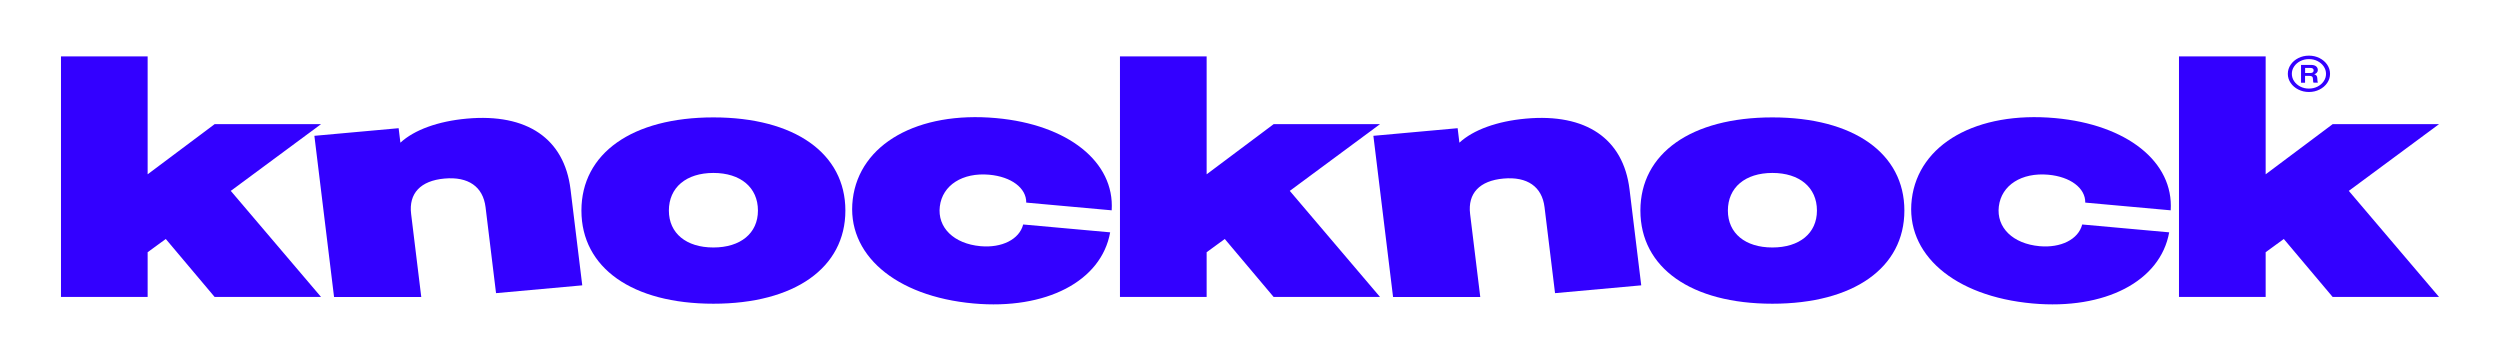 <svg width="125" height="18" viewBox="0 0 125 18" fill="none" xmlns="http://www.w3.org/2000/svg">
<path d="M3.049 2.819H7.382V8.715L10.731 6.208H16.051L11.539 9.544L16.051 14.847H10.731L8.289 11.949L7.382 12.61V14.846H3.049V2.819Z" fill="#3300FF"/>
<path d="M29.071 10.528C29.071 7.665 31.612 5.87 35.67 5.87C39.728 5.87 42.269 7.665 42.269 10.528C42.269 13.391 39.728 15.186 35.67 15.186C31.612 15.186 29.071 13.391 29.071 10.528ZM35.67 12.374C37.029 12.374 37.897 11.662 37.897 10.528C37.897 9.375 37.03 8.647 35.67 8.647C34.311 8.647 33.444 9.375 33.444 10.528C33.444 11.663 34.311 12.374 35.67 12.374Z" fill="#3300FF"/>
<path d="M42.638 9.96C42.975 7.197 45.889 5.551 49.808 5.905C53.394 6.229 55.74 8.094 55.584 10.516L51.312 10.13C51.323 9.398 50.558 8.835 49.463 8.736C48.13 8.617 47.121 9.257 46.991 10.319C46.861 11.38 47.694 12.188 49.026 12.309C50.085 12.405 50.968 11.973 51.159 11.224L55.508 11.617C55.07 14.064 52.3 15.5 48.675 15.173C44.756 14.819 42.302 12.705 42.638 9.96Z" fill="#3300FF"/>
<path d="M55.998 2.819H60.332V8.715L63.681 6.208H69L64.489 9.544L69 14.847H63.681L61.239 11.949L60.332 12.61V14.846H55.998V2.819Z" fill="#3300FF"/>
<path d="M82.02 10.528C82.02 7.665 84.562 5.87 88.62 5.87C92.678 5.87 95.219 7.665 95.219 10.528C95.219 13.391 92.678 15.186 88.62 15.186C84.562 15.186 82.02 13.391 82.02 10.528ZM88.62 12.374C89.978 12.374 90.847 11.662 90.847 10.528C90.847 9.375 89.98 8.647 88.62 8.647C87.259 8.647 86.394 9.375 86.394 10.528C86.394 11.663 87.261 12.374 88.62 12.374Z" fill="#3300FF"/>
<path d="M95.589 9.96C95.926 7.197 98.84 5.551 102.759 5.905C106.345 6.229 108.691 8.094 108.535 10.516L104.263 10.13C104.274 9.398 103.51 8.835 102.414 8.736C101.081 8.617 100.072 9.257 99.942 10.319C99.812 11.38 100.645 12.188 101.977 12.309C103.036 12.405 103.92 11.973 104.11 11.224L108.459 11.617C108.021 14.064 105.251 15.5 101.626 15.173C97.707 14.819 95.253 12.705 95.589 9.96Z" fill="#3300FF"/>
<path d="M108.949 2.819H113.283V8.715L116.632 6.208H121.951L117.44 9.544L121.951 14.847H116.632L114.19 11.949L113.283 12.61V14.846H108.949V2.819Z" fill="#3300FF"/>
<path d="M21.063 14.848L20.556 10.697C20.43 9.669 21.026 9.036 22.221 8.928C23.416 8.82 24.152 9.333 24.278 10.36L24.802 14.657L29.113 14.267L28.526 9.464C28.216 6.937 26.358 5.658 23.34 5.931C21.91 6.06 20.715 6.491 20.02 7.134L19.932 6.41L15.719 6.791L16.703 14.85H21.062L21.063 14.848Z" fill="#3300FF"/>
<path d="M74.013 14.848L73.505 10.697C73.38 9.669 73.976 9.036 75.171 8.928C76.365 8.82 77.102 9.333 77.227 10.36L77.752 14.657L82.062 14.267L81.476 9.464C81.166 6.937 79.307 5.658 76.29 5.931C74.859 6.06 73.665 6.491 72.97 7.134L72.882 6.41L68.669 6.791L69.653 14.85H74.011L74.013 14.848Z" fill="#3300FF"/>
<path d="M115.447 4.6C115.255 4.6 115.078 4.559 114.917 4.477C114.756 4.396 114.628 4.286 114.533 4.147C114.439 4.009 114.391 3.857 114.391 3.692C114.391 3.527 114.439 3.375 114.533 3.236C114.628 3.096 114.756 2.985 114.917 2.904C115.078 2.823 115.255 2.782 115.447 2.782C115.639 2.782 115.815 2.823 115.976 2.904C116.137 2.985 116.265 3.096 116.36 3.234C116.454 3.373 116.502 3.526 116.502 3.692C116.502 3.857 116.454 4.009 116.36 4.147C116.265 4.286 116.137 4.396 115.976 4.477C115.815 4.559 115.639 4.6 115.447 4.6ZM115.444 4.429C115.601 4.429 115.745 4.396 115.875 4.331C116.005 4.264 116.109 4.175 116.186 4.062C116.264 3.949 116.301 3.825 116.301 3.692C116.301 3.559 116.262 3.435 116.186 3.322C116.109 3.209 116.005 3.12 115.875 3.053C115.745 2.987 115.601 2.955 115.444 2.955C115.29 2.955 115.148 2.988 115.018 3.053C114.888 3.12 114.784 3.209 114.707 3.322C114.629 3.435 114.592 3.559 114.592 3.692C114.592 3.825 114.631 3.949 114.707 4.062C114.784 4.175 114.888 4.264 115.018 4.331C115.148 4.397 115.29 4.429 115.444 4.429ZM115.052 4.135V3.246H115.556C115.662 3.246 115.744 3.269 115.803 3.315C115.861 3.362 115.891 3.425 115.891 3.503C115.891 3.552 115.875 3.595 115.843 3.632C115.812 3.668 115.767 3.696 115.711 3.713C115.762 3.727 115.801 3.751 115.826 3.784C115.851 3.817 115.864 3.866 115.866 3.929C115.869 3.992 115.874 4.035 115.875 4.061C115.878 4.086 115.883 4.105 115.891 4.121V4.135H115.674C115.66 4.113 115.652 4.063 115.651 3.989L115.648 3.945C115.646 3.889 115.631 3.849 115.604 3.828C115.578 3.805 115.538 3.795 115.484 3.795H115.253V4.137H115.049L115.052 4.135ZM115.524 3.65C115.574 3.65 115.612 3.639 115.64 3.618C115.668 3.596 115.682 3.564 115.682 3.52C115.682 3.476 115.668 3.449 115.64 3.427C115.612 3.407 115.574 3.397 115.524 3.397H115.256V3.65H115.524Z" fill="#3300FF"/>
</svg>
